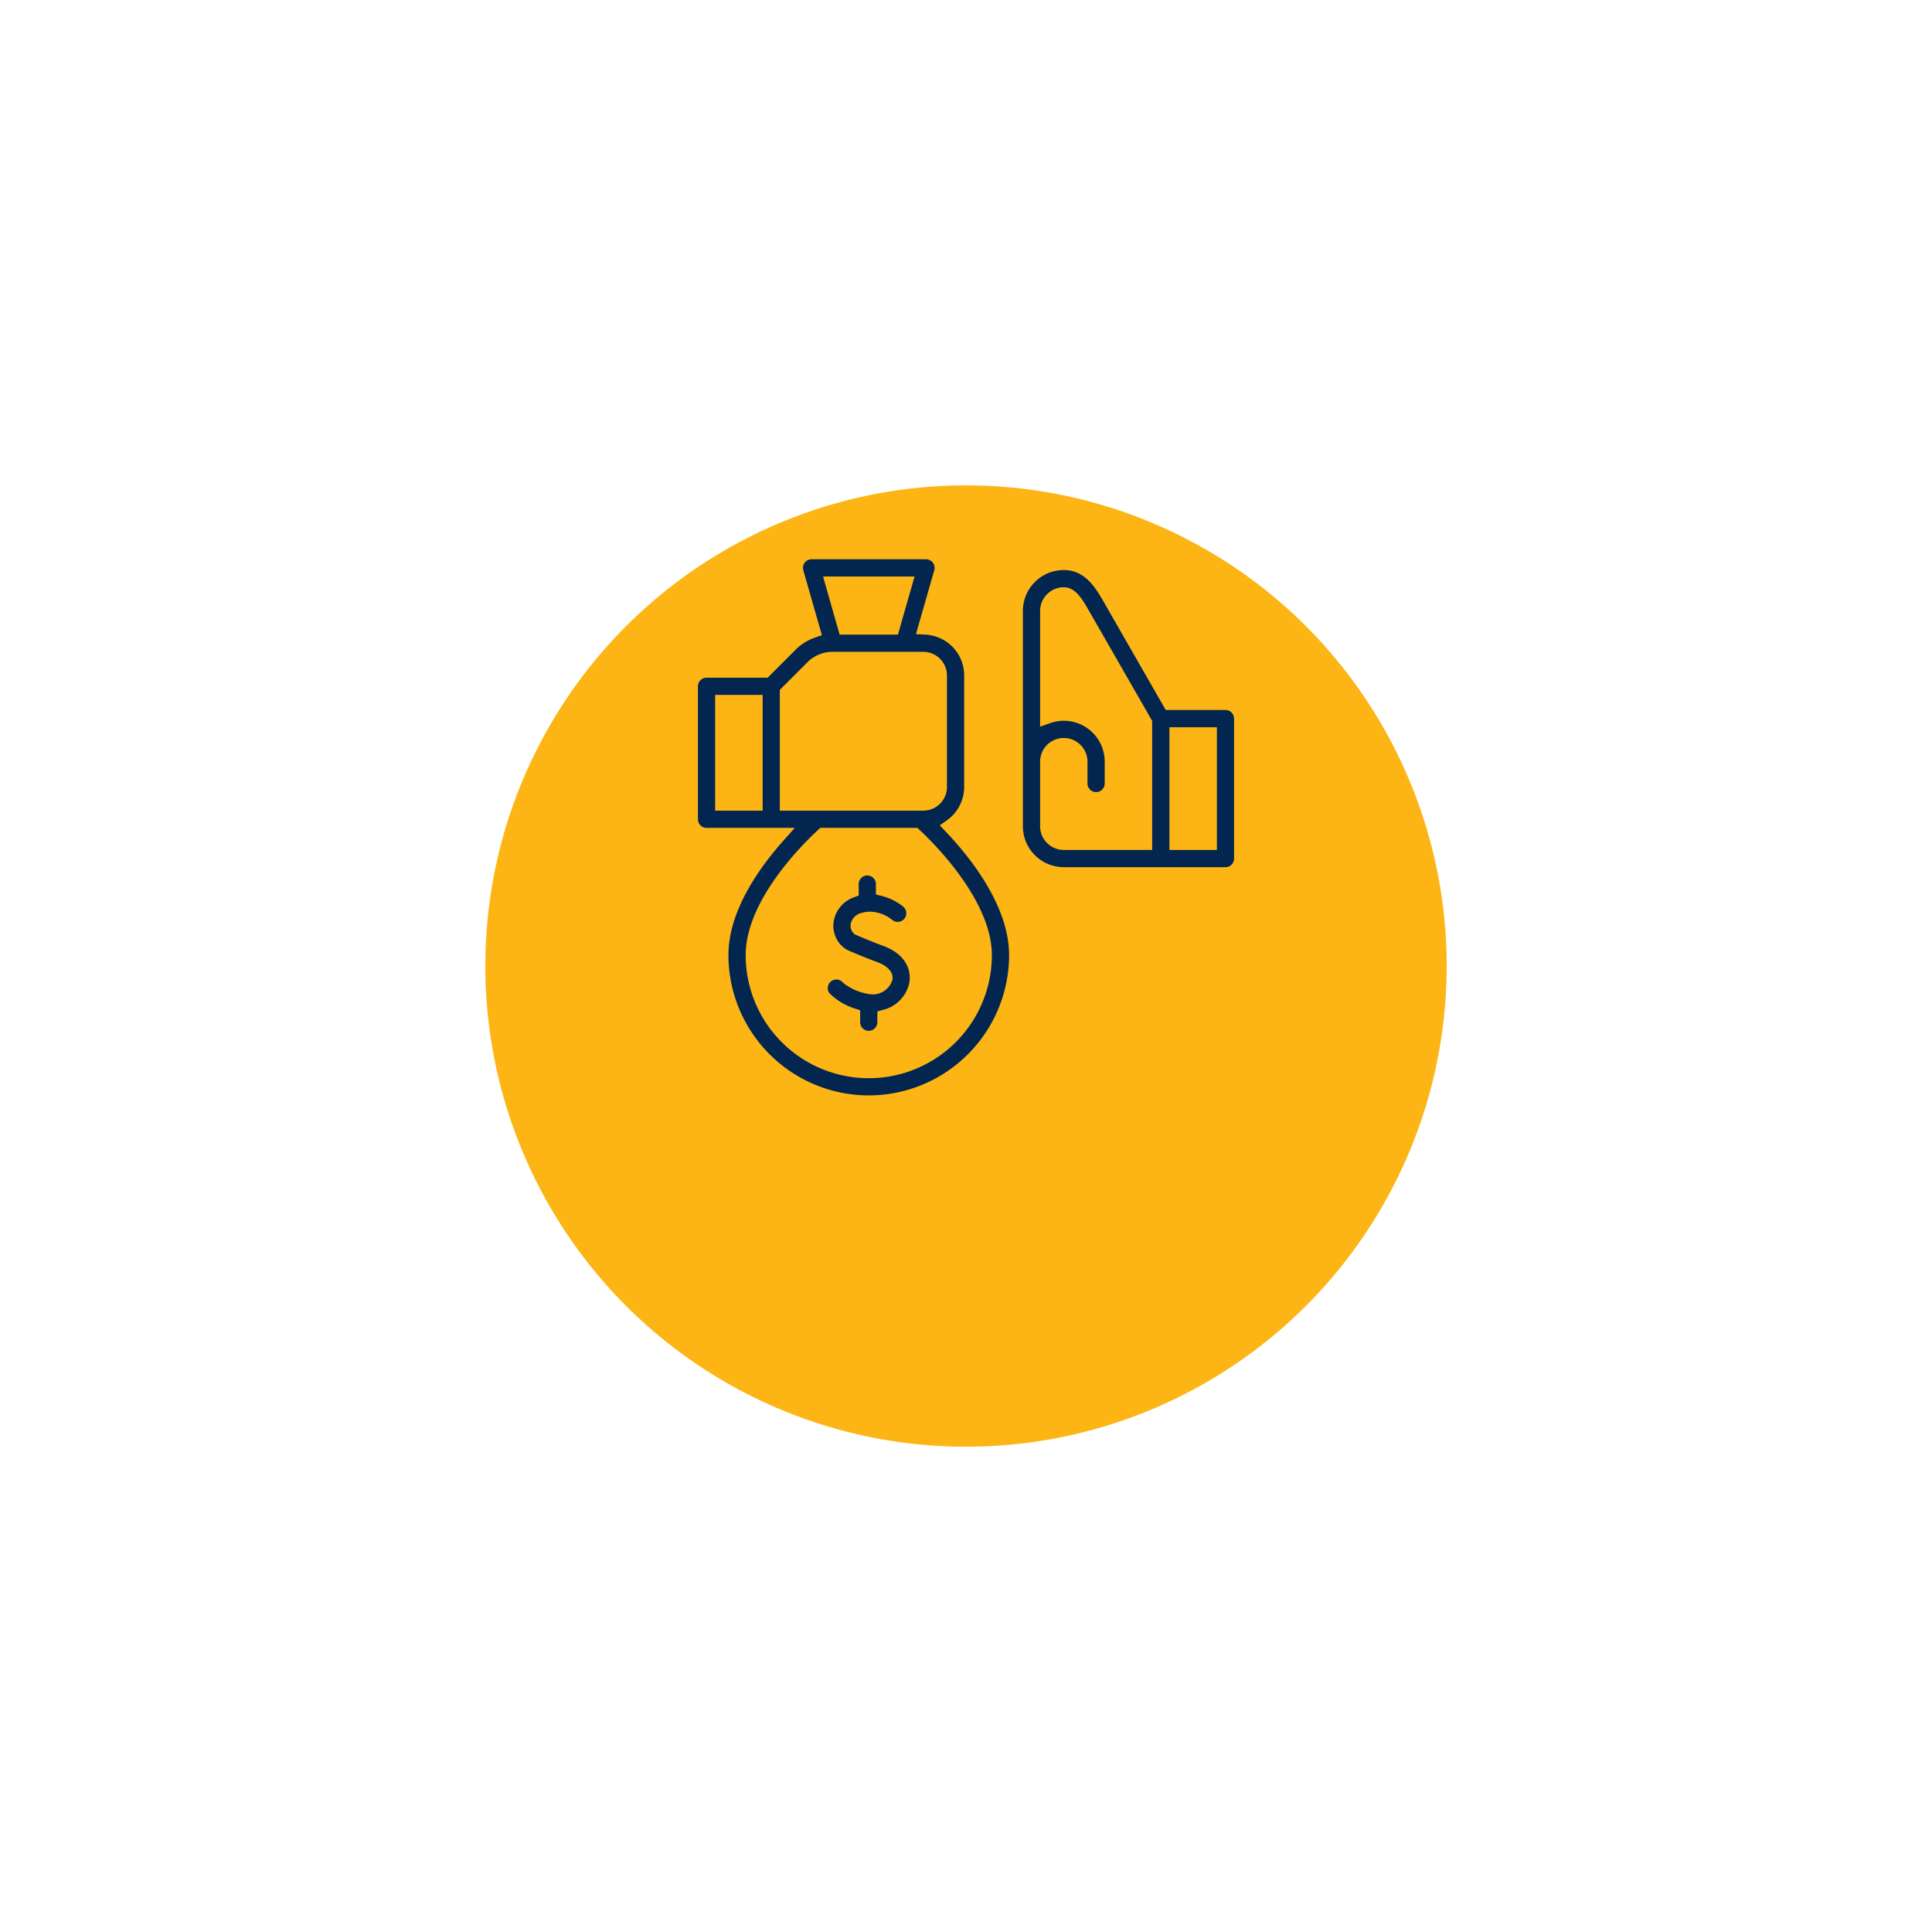<?xml version="1.0" encoding="UTF-8"?>
<svg xmlns="http://www.w3.org/2000/svg" width="209" height="209" viewBox="0 0 209 209">
  <defs>
    <clipPath id="f8j9gx46tb">
      <path data-name="Rectangle 5215" style="fill:#02264f" d="M0 0h58v58H0z"></path>
    </clipPath>
    <filter id="j3b9dav4ra" x="0" y="0" width="209" height="209">
      <feOffset dy="15"></feOffset>
      <feGaussianBlur stdDeviation="17.5" result="blur"></feGaussianBlur>
      <feFlood flood-color="#0f2945" flood-opacity=".051"></feFlood>
      <feComposite operator="in" in2="blur"></feComposite>
      <feComposite in="SourceGraphic"></feComposite>
    </filter>
  </defs>
  <g style="filter:url(#j3b9dav4ra)">
    <circle data-name="Ellipse 277" cx="52" cy="52" r="52" transform="translate(52.5 37.504)" style="fill:#fdb515"></circle>
  </g>
  <g data-name="Icon">
    <g data-name="Group 13871" style="clip-path:url(#f8j9gx46tb)" transform="translate(75.5 60.5)">
      <path data-name="Path 676" d="M194.372 38.439a4.431 4.431 0 0 1-4.426-4.426V10.72a4.431 4.431 0 0 1 4.426-4.426c2.357 0 3.51 2.023 4.436 3.648l.156.274 6.436 11.218h6.459a.933.933 0 0 1 .932.932v15.142a.933.933 0 0 1-.932.932zm11.428-1.863h5.135V23.3H205.8zm-11.428-12.112a2.565 2.565 0 0 0-2.562 2.562v6.987a2.565 2.565 0 0 0 2.562 2.562h9.56v-13.96l-6.744-11.752c-.827-1.451-1.542-2.705-2.816-2.705a2.565 2.565 0 0 0-2.562 2.562v12.52l1.088-.386a4.424 4.424 0 0 1 5.9 4.172v2.327a.932.932 0 1 1-1.863 0v-2.326a2.565 2.565 0 0 0-2.562-2.562" transform="translate(-154.793 -5.129)" style="fill:#02264f"></path>
      <path data-name="Path 677" d="M18.483 58A15.2 15.2 0 0 1 3.3 42.821c0-4.715 3.247-9.349 5.971-12.406l1.21-1.358H.932A.933.933 0 0 1 0 28.126V13.743a.933.933 0 0 1 .932-.932h6.612l3.15-3.15a5.506 5.506 0 0 1 1.993-1.193l.721-.256L11.4 1.188A.932.932 0 0 1 12.3 0h12.369a.931.931 0 0 1 .9 1.188L23.588 8.1l1.023.053a4.423 4.423 0 0 1 4.192 4.42v12.059a4.439 4.439 0 0 1-1.871 3.61l-.768.546.65.682c2.558 2.682 6.848 7.983 6.848 13.352A15.2 15.2 0 0 1 18.483 58M13 29.275c-1.838 1.7-7.835 7.715-7.835 13.546a13.316 13.316 0 0 0 26.632 0c0-6.217-7.03-12.818-7.832-13.55l-.234-.213h-10.5zm1.334-19.259a3.969 3.969 0 0 0-2.324.963l-3.151 3.15v13.065h15.519a2.565 2.565 0 0 0 2.562-2.562V12.577a2.565 2.565 0 0 0-2.562-2.562zM1.863 27.194H7v-12.52H1.863zM15.33 8.152h6.307l1.8-6.288h-9.9z" style="fill:#02264f"></path>
      <path data-name="Path 678" d="M80.347 201.532a.933.933 0 0 1-.932-.932v-1.286l-.553-.188a6.8 6.8 0 0 1-2.782-1.674.932.932 0 0 1 1.462-1.152l.044.05.051.042a5.959 5.959 0 0 0 2.966 1.193 2.207 2.207 0 0 0 2.3-1.57c.14-.783-.473-1.488-1.681-1.933a55.734 55.734 0 0 1-3.2-1.3.944.944 0 0 1-.13-.071 3.016 3.016 0 0 1-1.344-2.986 3.336 3.336 0 0 1 2.184-2.63l.524-.2v-1.266a.932.932 0 0 1 1.863 0v1.159l.621.152a6.046 6.046 0 0 1 2.288 1.128l.031.024a.932.932 0 0 1-1.125 1.485l-.053-.041a3.9 3.9 0 0 0-2.384-.893 3.311 3.311 0 0 0-.953.142 1.524 1.524 0 0 0-1.151 1.2 1.153 1.153 0 0 0 .31.99l.112.115.147.064c.449.2 1.63.7 2.9 1.17 3.122 1.151 2.986 3.36 2.87 4.009a3.826 3.826 0 0 1-2.857 2.934l-.6.166v1.167a.933.933 0 0 1-.932.932" transform="translate(-61.864 -150.52)" style="fill:#02264f"></path>
    </g>
  </g>
</svg>
